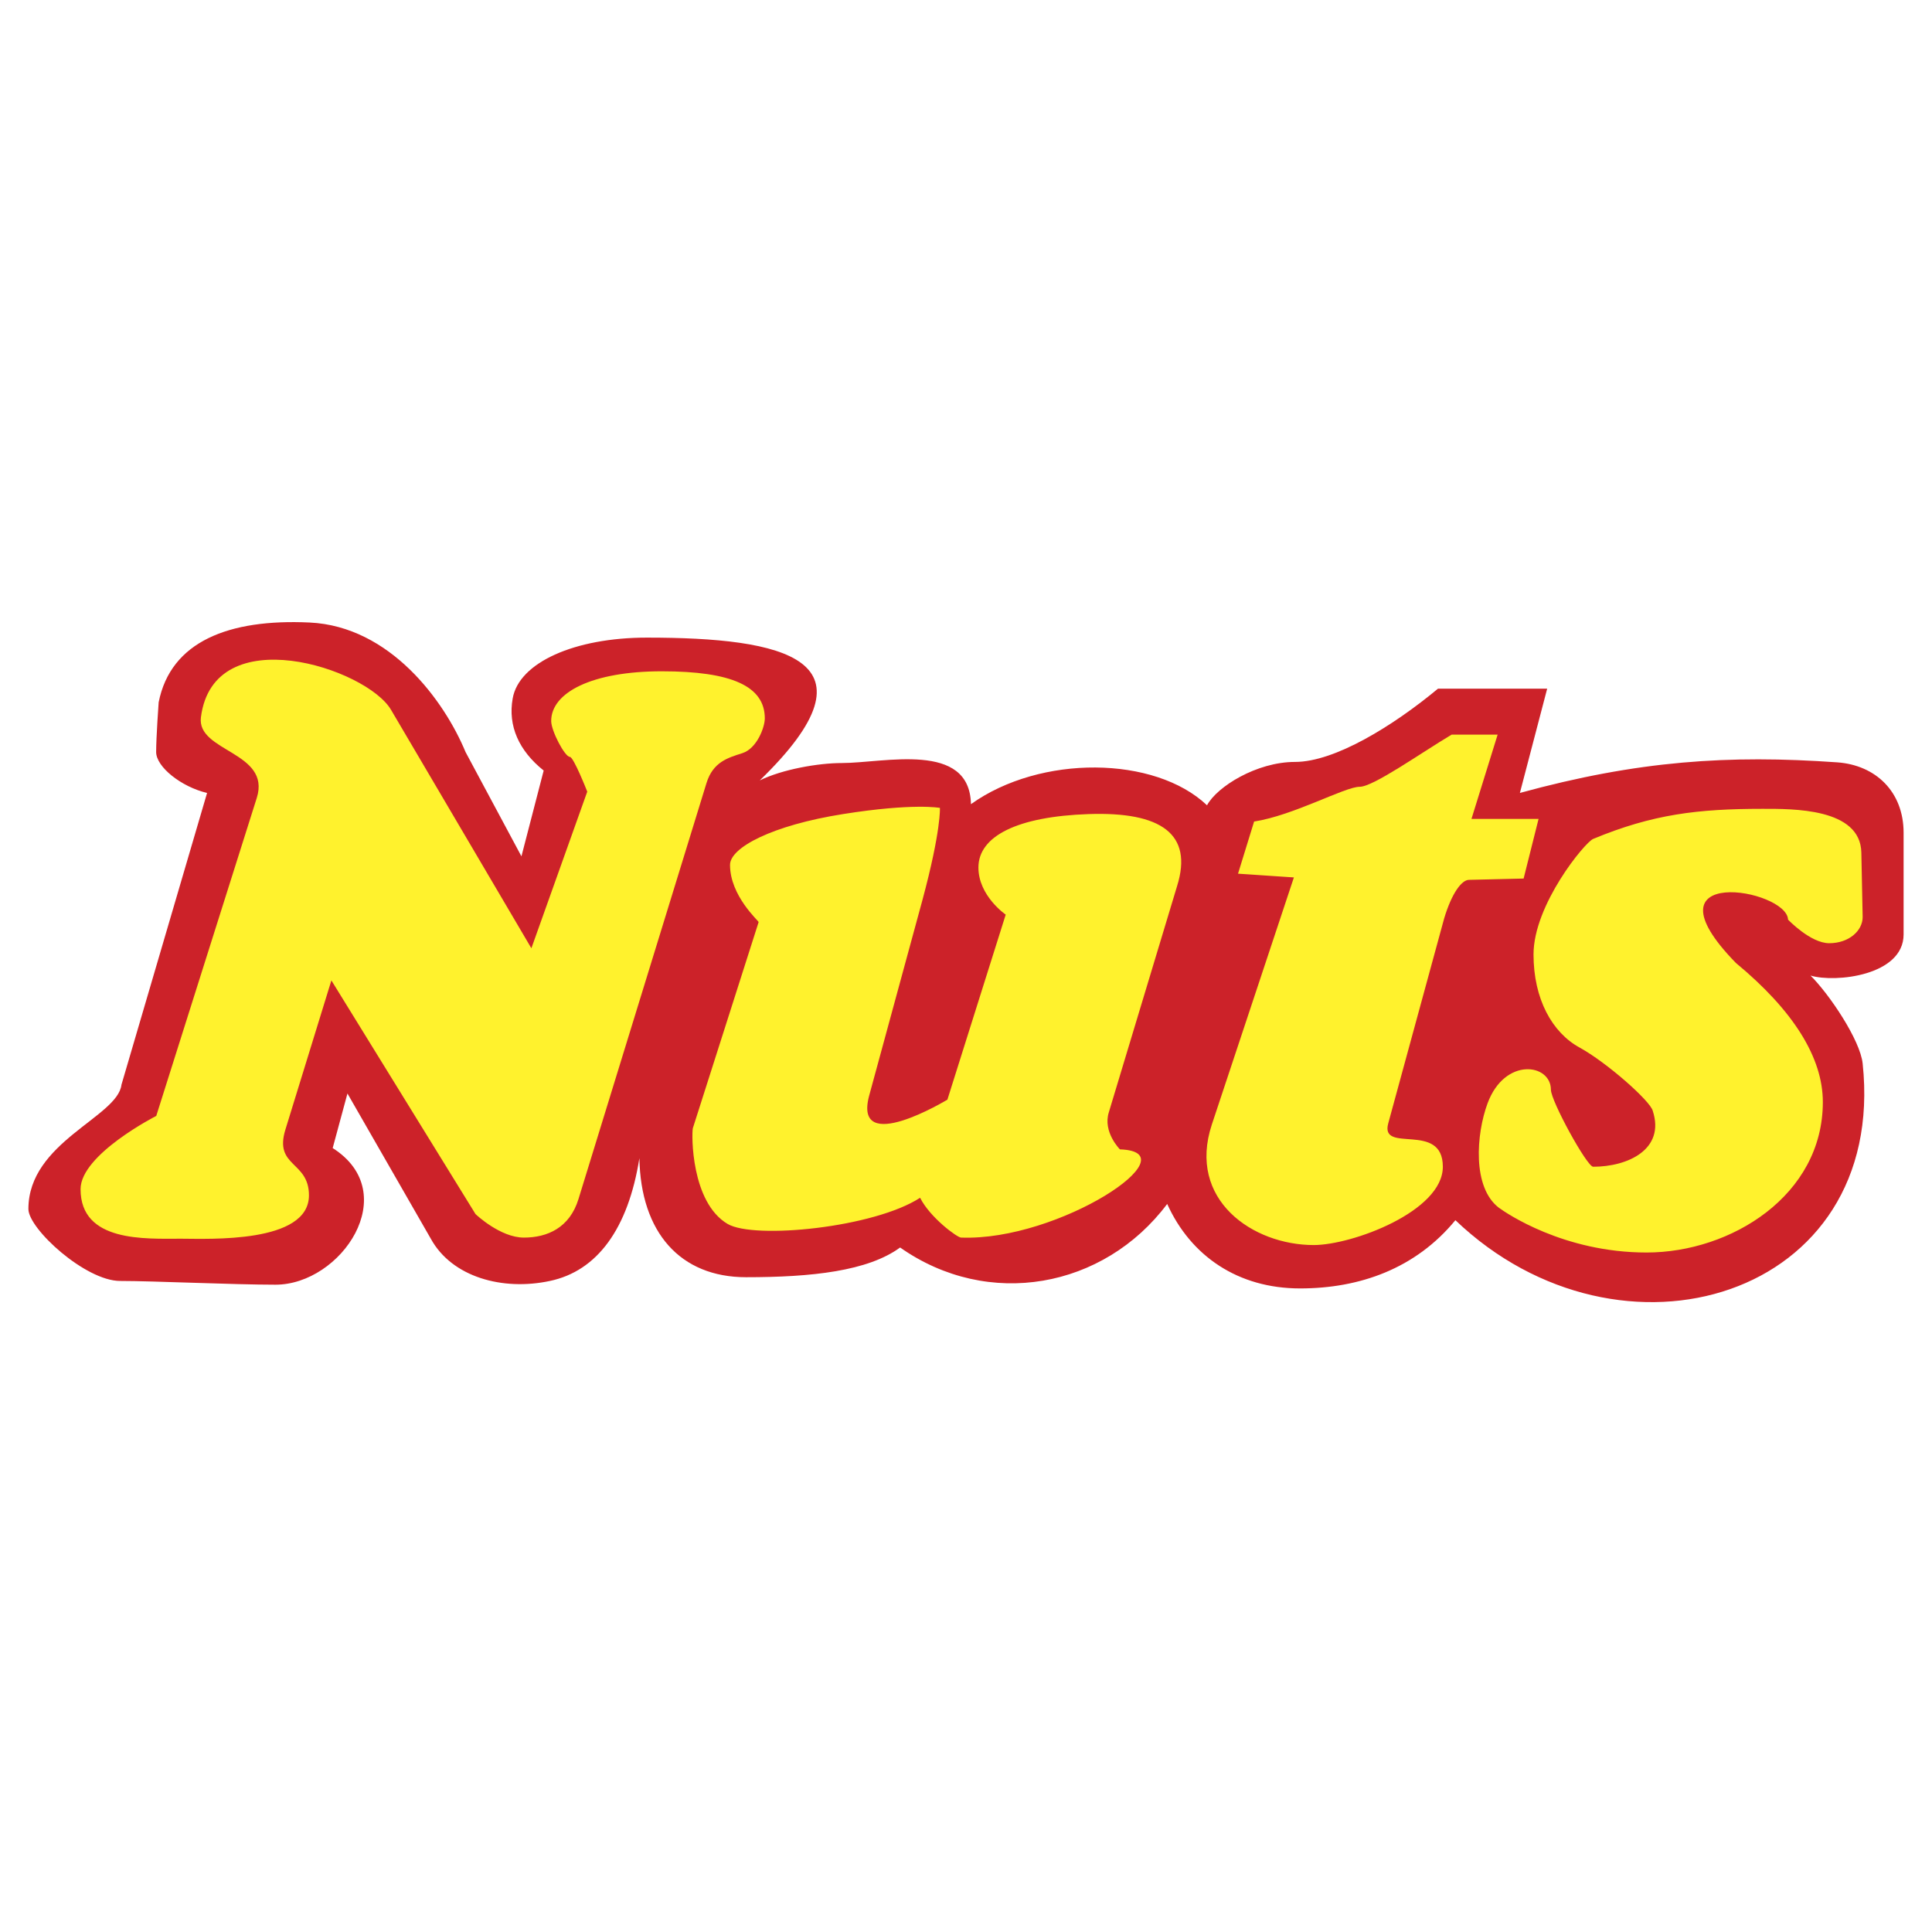 <svg xmlns="http://www.w3.org/2000/svg" width="2500" height="2500" viewBox="0 0 192.756 192.756"><g fill-rule="evenodd" clip-rule="evenodd"><path fill="#fff" d="M0 0h192.756v192.756H0V0z"/><path d="M51.149 69.695c.615-3.599 6.191-6.08 13.389-6.08 13.631 0 23.793 2.107 11.263 14.247 2.238-1.101 5.836-1.734 8.186-1.734 4.214 0 12.755-2.219 12.885 4.103 6.937-4.96 18.349-4.83 23.552.112.988-1.846 4.941-4.326 8.783-4.326 3.971 0 9.789-3.599 14.264-7.31h10.891l-2.723 10.405c11.766-3.226 20.838-3.817 31.658-3.053 3.832.271 6.625 2.923 6.625 7.025v10.144c0 4.103-6.807 4.848-9.287 4.103 1.865 1.846 4.961 6.433 5.203 8.782 2.48 23.421-24.168 31.364-40.633 15.626-3.971 4.83-9.547 6.807-15.496 6.807-6.189 0-10.908-3.226-13.258-8.429-6.32 8.429-17.846 10.536-26.646 4.345-3.208 2.35-8.783 2.965-15.366 2.965-6.563 0-10.517-4.456-10.647-11.878-1.119 7.049-4.214 11.263-8.932 12.251-4.699 1.008-9.771-.373-11.878-4.214l-8.317-14.489-1.473 5.445c7.048 4.476.858 13.631-5.707 13.631-4.214 0-12.139-.373-15.496-.373-3.468 0-9.156-5.202-9.156-7.179 0-6.694 8.913-9.175 9.286-12.4l8.541-29.108c-2.592-.615-5.081-2.61-5.081-4.083 0-1.492.251-4.96.251-4.96 1.198-6.07 7.001-8.344 15.062-7.962 8.046.381 13.449 7.832 15.556 12.922l5.576 10.405 2.219-8.559c-2.478-1.979-3.578-4.459-3.094-7.181z" fill="#cc2229"/><path d="M144.086 91.624c.746-2.48 1.734-3.841 2.48-3.841l5.445-.13 1.492-5.949h-6.695l2.611-8.41h-4.588c-3.096 1.846-7.812 5.203-9.174 5.203-1.492 0-6.564 2.853-10.535 3.468l-1.604 5.203 5.574.373-8.186 24.651c-2.48 7.515 4.084 12.027 10.162 12.027 3.842 0 12.885-3.356 12.885-7.812 0-4.588-6.32-1.231-5.443-4.346l5.576-20.437zM92.042 89.759c1.865-6.937 1.734-9.155 1.734-9.155s-2.611-.504-9.659.615c-7.067 1.119-11.282 3.338-11.282 5.072 0 3.095 2.853 5.576 2.853 5.706l-6.564 20.568c-.13.615-.187 7.385 3.468 9.547 2.667 1.566 14.62.373 19.207-2.61.989 1.977 3.711 3.972 4.084 3.972 9.79.373 23.179-8.559 15.851-8.801 0 0-1.734-1.734-1.102-3.711l6.807-22.563c1.623-5.202-1.604-7.421-8.801-7.179-7.18.242-11.021 2.219-11.021 5.333 0 2.834 2.723 4.699 2.723 4.699l-5.817 18.46s-9.417 5.707-7.813-.373l5.332-19.58zM178.396 91.754s2.238 2.35 4.104 2.35c1.977 0 3.338-1.25 3.338-2.611l-.131-6.433c-.09-4.456-6.875-4.363-9.859-4.363-6.434 0-10.957.533-16.898 3.002-.825.342-5.95 6.563-5.95 11.524 0 4.457 1.865 7.795 4.588 9.286 2.721 1.492 7.066 5.333 7.309 6.321 1.25 3.842-2.48 5.576-5.947 5.576-.617 0-4.215-6.564-4.215-7.684 0-2.61-4.605-3.281-6.322 1.361-1.137 3.077-1.529 8.373 1.119 10.405.709.522 6.451 4.476 14.75 4.476 8.428 0 17.584-5.706 17.584-15.011 0-4.457-2.965-9.156-8.67-13.874-9.661-9.9 5.089-7.42 5.2-4.325zM20.046 71.56c-.443 3.458 7.011 3.431 5.576 8.037L15.59 111.335s-7.552 3.841-7.552 7.31c0 5.314 6.433 4.941 10.032 4.941 2.722 0 12.754.503 12.754-4.326 0-3.45-3.505-2.797-2.349-6.563l4.587-14.881 14.377 23.309c.056.057 2.48 2.35 4.83 2.35s4.568-.988 5.445-3.841l12.773-41.509c.653-2.107 2.126-2.517 3.581-2.983 1.454-.466 2.237-2.592 2.237-3.468 0-3.226-3.338-4.699-10.274-4.699-6.956 0-11.039 2.107-11.039 4.96 0 .988 1.361 3.58 1.864 3.58.374 0 1.734 3.468 1.734 3.468l-5.575 15.626L39.01 70.813c-2.447-4.157-17.7-9.114-18.964.747z" fill="#fff22d"/></g></svg>